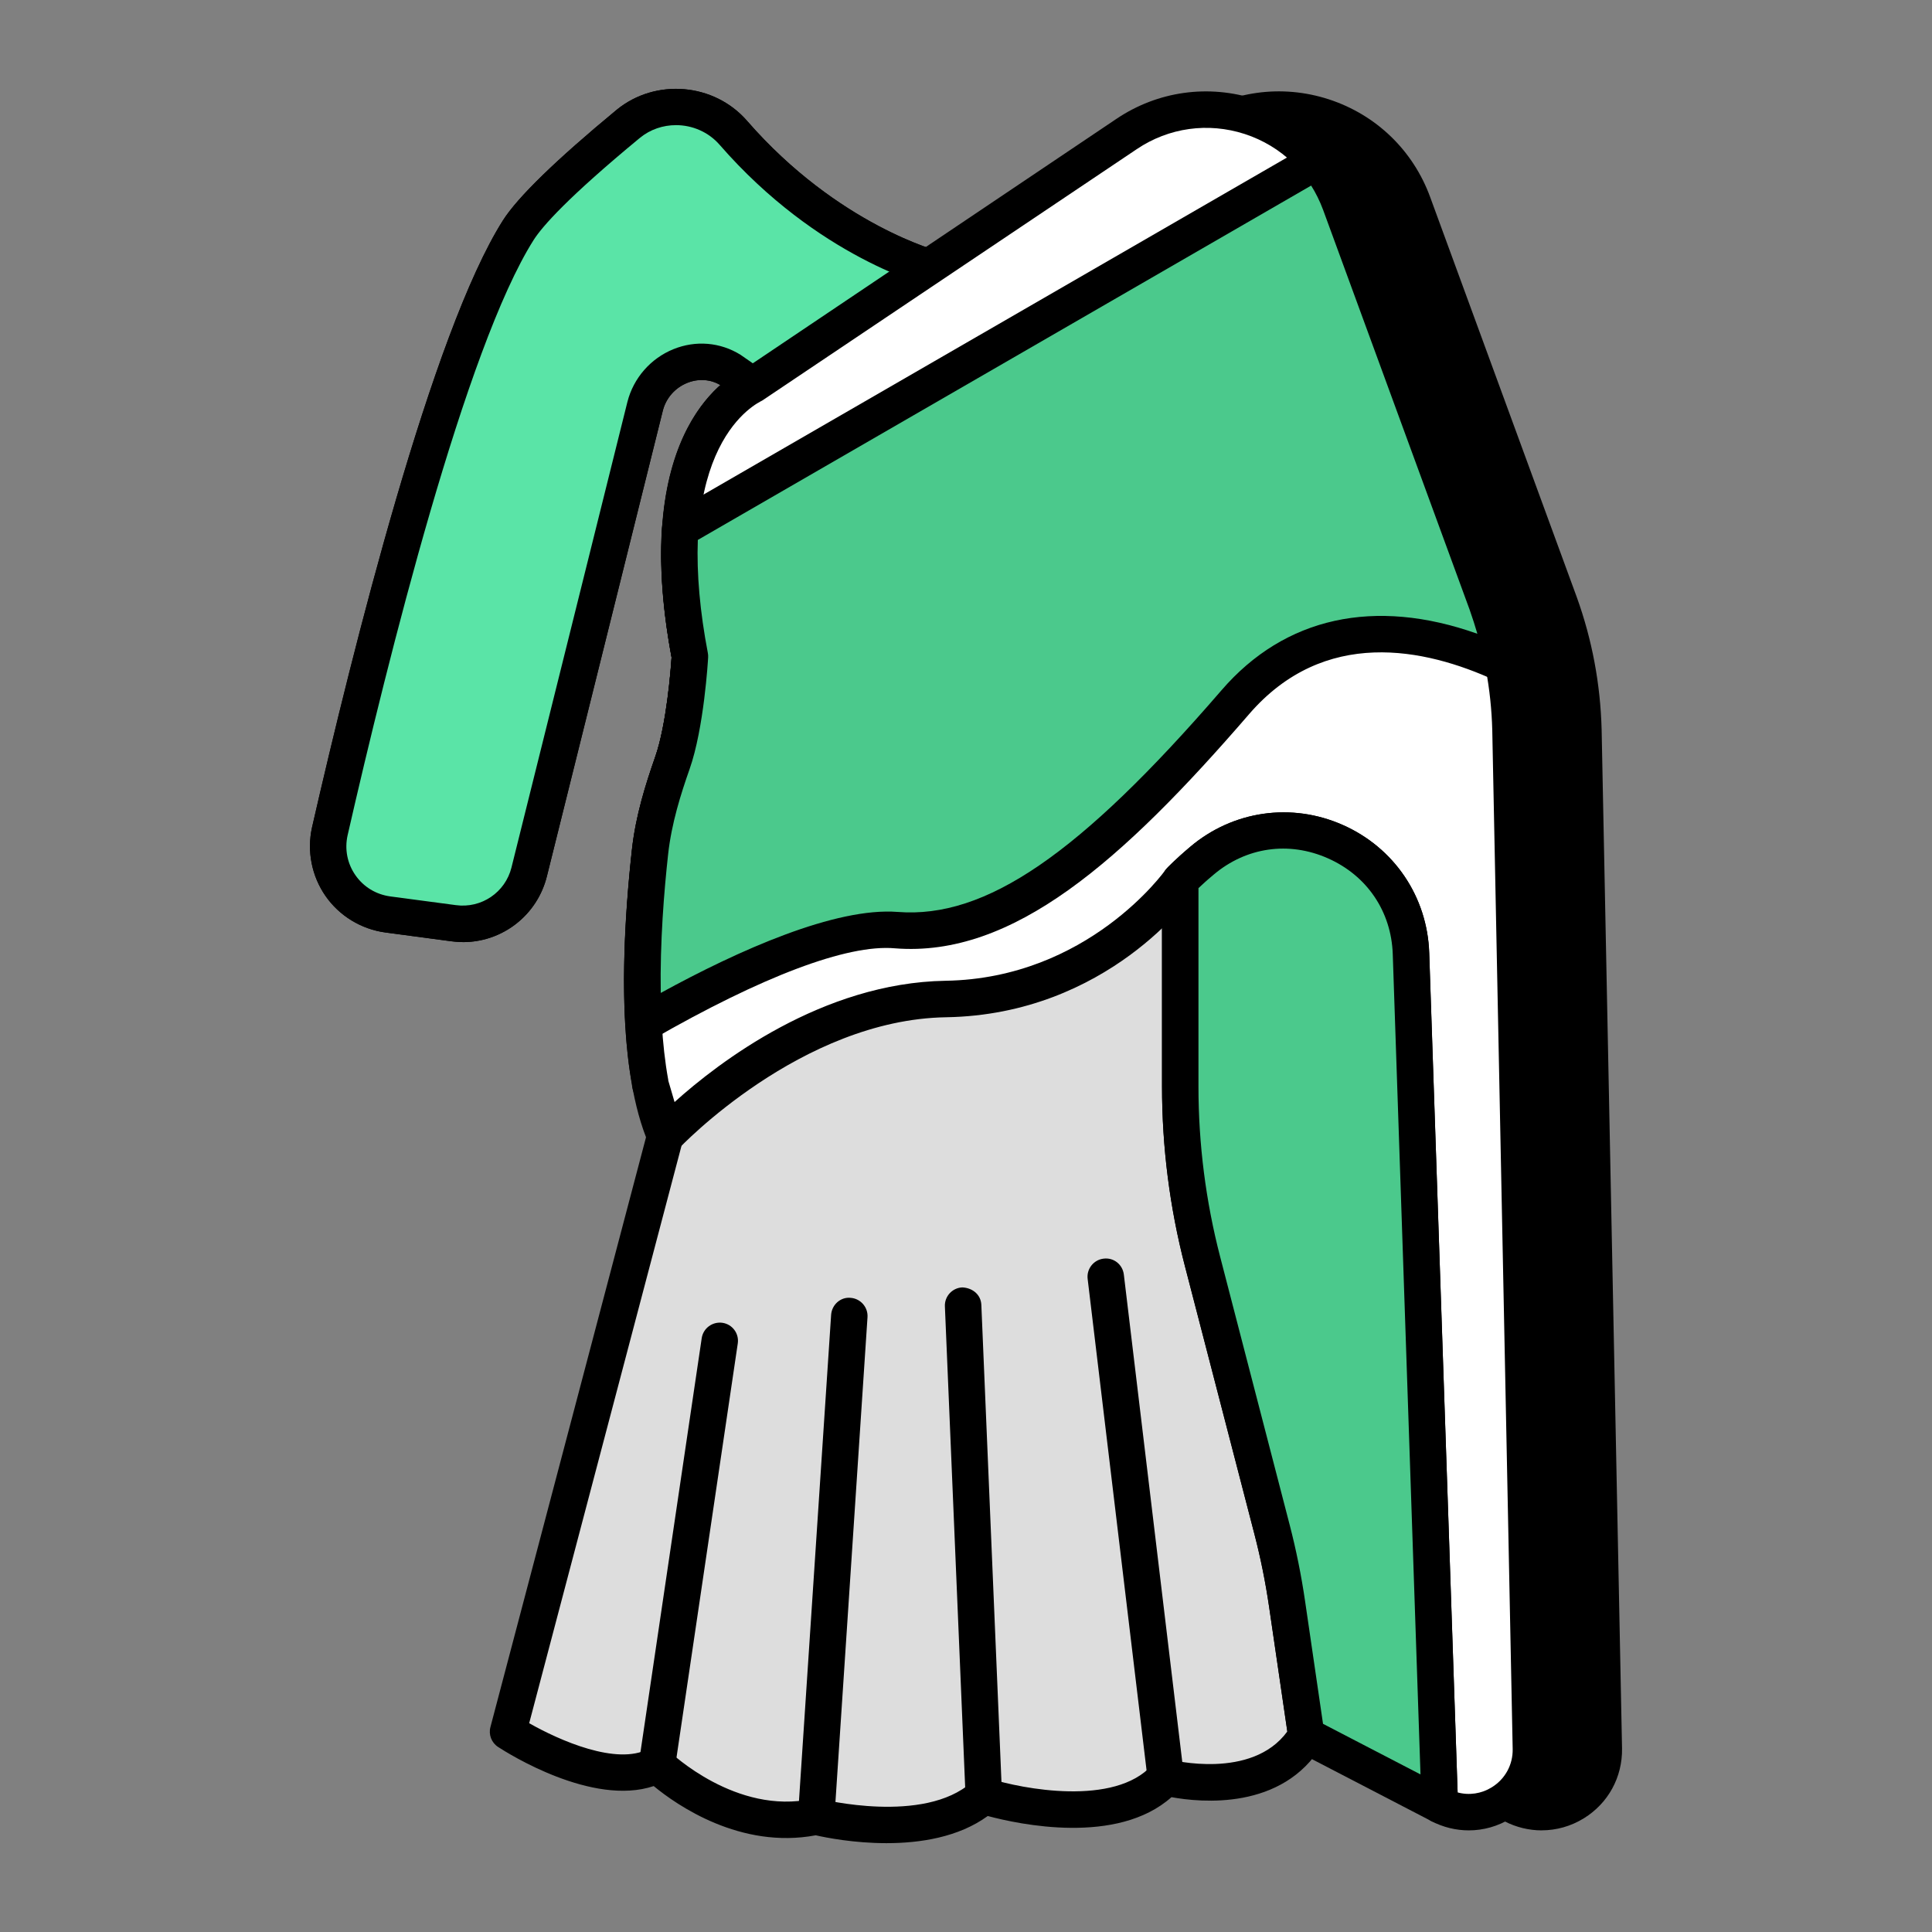 <svg id="Layer_1" enable-background="new 0 0 53 53" viewBox="0 0 53 53" xmlns="http://www.w3.org/2000/svg"><rect x="0" y="0" width="53" height="53" fill="#808080" stroke="none"/><g><g><path d="m43.437 20.025c-.03-1.18-.25-2.36-.65-3.47l-4.02-10.97c-.87-2.39-3.75-3.33-5.86-1.91l-.88.59v21.967c1.55-.932 2.35-2.077 2.35-2.077s.223-.225.59-.537c2.22-1.884 5.638-.375 5.737 2.535l.793 23.362c1.16.6 2.52-.25 2.5-1.54z"/><path d="m42.293 50.212c-.349 0-.7-.084-1.026-.252-.161-.083-.264-.247-.27-.428l-.793-23.362c-.04-1.169-.703-2.149-1.773-2.624-1.073-.472-2.246-.306-3.14.454-.342.29-.551.5-.559.508h0c.008 0-.835 1.185-2.449 2.154-.154.094-.347.096-.503.007s-.254-.255-.254-.436v-21.967c0-.167.083-.322.221-.415l.88-.591c1.133-.763 2.528-.957 3.827-.535 1.3.424 2.314 1.403 2.782 2.689l4.02 10.969c.42 1.165.648 2.386.681 3.629v.003l.56 27.95c.012.787-.378 1.502-1.045 1.914-.357.221-.757.332-1.159.332zm-.307-1.041c.316.086.654.036.94-.142.364-.226.578-.616.571-1.046l-.56-27.946c-.029-1.136-.238-2.25-.62-3.312l-4.019-10.967c-.363-.995-1.147-1.754-2.152-2.081-1.004-.325-2.083-.176-2.959.414l-.659.442v20.756c.94-.718 1.435-1.411 1.441-1.42.053-.064.288-.303.676-.632 1.176-.997 2.782-1.231 4.192-.605 1.408.623 2.316 1.966 2.368 3.505z"/></g><g><path d="m35.837 47.615c-1.13 1.87-3.86 1.14-3.86 1.14-1.47 1.64-4.99.51-4.99.51-1.53 1.36-4.6.57-4.6.57-2.38.51-4.36-1.42-4.36-1.42-1.48.79-4.09-.91-4.09-.91l4.31-16.34c-.873-2.055-.65-5.674-.41-7.83.092-.829.334-1.621.61-2.408.375-1.07.48-2.922.48-2.922-1.19-6.3 1.71-7.43 1.71-7.43-.2-.15-.4-.29-.59-.42-.9-.56-2.09-.04-2.35.99l-3.18 12.77c-.23.93-1.13 1.54-2.08 1.41l-1.8-.24c-1.1-.15-1.83-1.2-1.59-2.28.94-4.11 3.18-13.35 5.17-16.49.47-.74 1.87-1.97 3.02-2.92.87-.71 2.15-.59 2.88.25 2.63 3.02 5.57 3.75 5.57 3.75l6.69.96v21.454c0 1.617.205 3.228.611 4.793l1.908 7.358c.173.669.31 1.347.41 2.03z" fill="#ddd"/><path d="m24.32 50.563c-.892 0-1.656-.151-1.942-.216-2.065.388-3.81-.826-4.445-1.35-1.682.563-3.994-.894-4.269-1.073-.181-.118-.266-.338-.21-.547l4.268-16.179c-.809-2.092-.657-5.443-.381-7.919.102-.91.365-1.748.635-2.518.311-.89.427-2.409.448-2.727-.867-4.669.453-6.677 1.34-7.468-.262-.162-.602-.189-.915-.062-.331.134-.581.418-.667.763l-3.179 12.769c-.292 1.182-1.425 1.958-2.633 1.784l-1.798-.24c-.664-.09-1.262-.455-1.642-1.001-.379-.546-.515-1.231-.37-1.883 1.121-4.902 3.291-13.58 5.236-16.649.406-.639 1.457-1.66 3.124-3.038 1.069-.87 2.672-.733 3.576.308 2.498 2.868 5.286 3.586 5.313 3.593l6.64.95c.247.035.429.246.429.495v21.454c0 1.574.2 3.145.595 4.669l1.908 7.357c.178.686.319 1.387.421 2.084l.53 3.624c.017.114-.007.231-.067.331-1.086 1.797-3.328 1.574-4.128 1.427-1.491 1.326-4.184.746-5.04.517-.802.584-1.857.745-2.777.745zm-1.933-1.228c.042 0 .083.005.124.016.029.007 2.833.705 4.144-.46.132-.117.317-.156.484-.103.895.287 3.44.776 4.466-.367.125-.14.319-.194.5-.149.024.007 2.234.566 3.209-.772l-.502-3.436c-.097-.662-.231-1.327-.4-1.978l-1.908-7.357c-.417-1.606-.627-3.262-.627-4.92v-21.021l-6.261-.898c-.176-.041-3.174-.813-5.876-3.917-.554-.638-1.535-.725-2.187-.19-1.973 1.63-2.674 2.423-2.914 2.801-1.864 2.942-3.999 11.496-5.104 16.333-.084.382-.008.771.215 1.092.224.321.563.528.955.582l1.798.239c.702.097 1.359-.349 1.529-1.034l3.18-12.771c.166-.653.638-1.193 1.264-1.446.612-.247 1.282-.19 1.836.153.214.146.42.29.626.445.145.109.219.288.194.468-.024.18-.145.332-.313.397-.019.008-2.485 1.128-1.4 6.871.008.04.01.08.008.121-.004.078-.113 1.935-.506 3.059-.25.715-.495 1.487-.585 2.299-.221 1.981-.467 5.602.373 7.579.043.102.052.216.023.323l-4.215 15.978c.826.47 2.406 1.17 3.276.703.191-.1.428-.068.583.083.019.017 1.822 1.743 3.907 1.289.034-.007.069-.011.104-.011z"/></g><g><path d="m14.517 23.915 3.18-12.77c.26-1.03 1.45-1.55 2.35-.99.19.13.39.27.59.42 0 0-2.9 1.13-1.71 7.43 0 0-.105 1.852-.48 2.922-.172.491-.315.988-.432 1.491h14.362v-14.063l-6.69-.96s-2.94-.73-5.57-3.75c-.73-.84-2.01-.96-2.88-.25-1.15.95-2.55 2.18-3.02 2.92-1.99 3.14-4.23 12.38-5.17 16.49-.24 1.08.49 2.13 1.59 2.28l1.8.24c.95.13 1.85-.48 2.08-1.41z" fill="#5ae4a7"/><path d="m12.697 25.843c-.108 0-.217-.007-.327-.022l-1.798-.24c-.664-.09-1.262-.455-1.642-1.001-.379-.546-.515-1.231-.37-1.883 1.121-4.902 3.291-13.58 5.236-16.649.406-.639 1.457-1.66 3.124-3.038 1.069-.87 2.672-.733 3.576.308 2.498 2.868 5.286 3.586 5.313 3.593l6.64.95c.247.035.429.246.429.495v14.063c0 .276-.224.5-.5.5h-14.362c-.153 0-.297-.069-.392-.189-.095-.119-.13-.275-.095-.425.125-.531.275-1.051.448-1.543.311-.889.427-2.408.448-2.726-.867-4.669.453-6.677 1.34-7.468-.262-.162-.602-.189-.915-.062-.331.134-.581.418-.667.763l-3.179 12.769c-.267 1.075-1.226 1.807-2.306 1.807zm5.846-22.41c-.351 0-.702.114-.99.35-1.973 1.63-2.674 2.423-2.914 2.801-1.864 2.942-3.999 11.496-5.104 16.333-.084.382-.008.771.215 1.092.224.321.563.528.955.582l1.798.239c.702.097 1.359-.349 1.529-1.034 0 0 0 0 0-.001l3.18-12.771c.166-.653.638-1.193 1.264-1.446.612-.247 1.282-.19 1.836.153.214.146.42.29.626.445.145.109.219.288.194.468-.024.18-.145.332-.313.397-.019.008-2.485 1.128-1.4 6.871.008.04.01.08.008.121-.004.078-.113 1.935-.506 3.059-.094.268-.181.544-.26.826h13.218v-13.13l-6.261-.898c-.176-.041-3.174-.813-5.876-3.917-.31-.356-.753-.54-1.197-.54z"/></g><g><path d="m39.497 49.515c1.16.6 2.52-.25 2.5-1.54l-.56-27.95c-.03-1.18-.25-2.36-.65-3.47l-4.02-10.97c-.87-2.39-3.75-3.33-5.86-1.91l-5.44 3.65-4.84 3.25c-.14.06-2.86 1.29-1.7 7.43 0 0-.105 1.857-.481 2.927-.276.783-.516 1.574-.609 2.4-.191 1.707-.371 4.333 0 6.374v.03l.42 1.43s3.44-3.69 7.69-3.76c4.23-.07 6.43-3.25 6.43-3.25s.223-.225.59-.537c2.22-1.884 5.638-.376 5.737 2.535z" fill="#fff"/><path d="m40.293 50.212c-.349 0-.7-.084-1.026-.252-.161-.083-.264-.247-.27-.428l-.793-23.362c-.04-1.169-.703-2.149-1.773-2.624-1.072-.472-2.246-.306-3.14.454-.342.29-.551.5-.559.508-.04.071-2.342 3.324-6.777 3.398-3.981.064-7.3 3.565-7.333 3.601-.124.132-.308.184-.481.146-.175-.041-.314-.173-.365-.346l-.42-1.431c-.013-.046-.02-.093-.02-.141-.368-2.007-.202-4.626.002-6.459.103-.915.378-1.782.634-2.51.312-.887.429-2.412.45-2.73-1.182-6.365 1.677-7.779 2.007-7.92l10.197-6.855c1.133-.763 2.528-.957 3.827-.535 1.3.424 2.314 1.403 2.782 2.689l4.02 10.969c.42 1.165.648 2.386.681 3.629l.56 27.953c.012.787-.378 1.502-1.045 1.914-.357.221-.757.332-1.159.332zm-.307-1.041c.317.086.653.036.94-.142.364-.226.578-.616.571-1.046l-.56-27.948c-.029-1.133-.238-2.248-.62-3.311l-4.019-10.967c-.363-.995-1.147-1.754-2.152-2.081-1.004-.325-2.083-.176-2.959.414l-10.28 6.9c-.108.056-2.573 1.176-1.488 6.922.008.04.01.08.008.121-.004.079-.113 1.941-.509 3.064-.237.675-.492 1.474-.583 2.289-.198 1.767-.359 4.28-.005 6.229.002.01.003.021.004.034l.171.583c1.205-1.085 4.048-3.271 7.435-3.327 3.909-.064 6.007-3.006 6.028-3.035.055-.066.29-.305.678-.634 1.175-.997 2.782-1.231 4.192-.605 1.408.623 2.316 1.966 2.368 3.505z"/></g><g><path d="m41.237 18.215c-1.93-.89-5.03-1.64-7.35 1.05-3.63 4.2-6.43 6.47-9.3 6.25-1.82-.15-4.91 1.4-6.93 2.56-.097-1.654.033-3.42.174-4.693.093-.842.333-1.651.614-2.45.376-1.069.482-2.928.482-2.928-.27-1.41-.33-2.56-.27-3.49l17.45-10.08c.28.33.5.72.66 1.15l4.02 10.97c.19.54.35 1.09.45 1.66z" fill="#4bc98c"/><path d="m17.657 28.576c-.082 0-.164-.02-.238-.061-.152-.082-.251-.237-.261-.41-.101-1.716.04-3.545.176-4.777.105-.954.382-1.83.64-2.561.313-.889.429-2.411.45-2.73-.245-1.301-.334-2.496-.266-3.554.011-.167.104-.317.249-.4l17.45-10.08c.21-.123.476-.074.631.109.312.367.563.805.748 1.299l4.021 10.973c.224.637.378 1.206.473 1.745.032.184-.04.369-.188.483-.148.112-.346.136-.515.058-1.947-.896-4.7-1.466-6.762.922-3.486 4.036-6.482 6.681-9.716 6.423-1.307-.117-3.656.779-6.643 2.495-.077.044-.163.066-.249.066zm1.486-13.764c-.034.926.058 1.967.275 3.1.008.04.01.081.008.122-.004.079-.113 1.942-.509 3.065-.238.677-.495 1.484-.589 2.338-.11 1.001-.225 2.404-.202 3.802 2.141-1.174 4.794-2.354 6.501-2.222 2.412.189 4.989-1.575 8.88-6.079 1.738-2.016 4.207-2.551 7.021-1.552-.062-.213-.133-.435-.214-.665l-4.018-10.964c-.09-.241-.2-.464-.328-.666z"/></g><g><path d="m18.023 48.412 1.721-11.63" fill="#fff"/><path d="m18.024 48.913c-.024 0-.049-.002-.074-.006-.273-.04-.462-.294-.421-.567l1.721-11.631c.041-.272.295-.459.568-.421.273.04.462.294.421.567l-1.721 11.631c-.037.248-.25.427-.494.427z"/></g><g><path d="m22.392 49.831.907-13.73" fill="#fff"/><path d="m22.392 50.331c-.011 0-.022 0-.034-.001-.275-.019-.484-.257-.466-.532l.908-13.729c.019-.275.257-.493.532-.466.275.019.484.257.466.532l-.908 13.729c-.018.264-.237.467-.499.467z"/></g><g><path d="m26.987 49.263-.567-13.446" fill="#fff"/><path d="m26.987 49.763c-.266 0-.488-.21-.499-.479l-.567-13.446c-.012-.276.203-.51.479-.521.285.014.509.202.521.479l.567 13.446c.012.276-.203.51-.479.521-.007 0-.014 0-.021 0z"/></g><g><path d="m31.98 48.753-1.646-13.73" fill="#fff"/><path d="m31.979 49.253c-.25 0-.465-.187-.496-.44l-1.646-13.729c-.033-.274.163-.523.437-.556.281-.036.523.163.556.437l1.646 13.729c.033.274-.163.523-.437.556-.021.003-.041.004-.06.004z"/></g><g><path d="m39.497 49.515-3.66-1.9-.53-3.624c-.1-.684-.237-1.361-.41-2.03l-1.908-7.358c-.406-1.565-.611-3.176-.611-4.793v-5.654s.22-.23.59-.54c2.22-1.88 5.64-.37 5.74 2.54z" fill="#4bc98c"/><path d="m39.497 50.015c-.079 0-.158-.019-.23-.057l-3.66-1.899c-.143-.073-.241-.212-.264-.371l-.53-3.624c-.097-.662-.231-1.327-.4-1.978l-1.908-7.357c-.417-1.606-.627-3.262-.627-4.92v-5.653c0-.128.05-.252.138-.345 0 0 .235-.247.631-.579 1.172-.993 2.778-1.225 4.19-.6 1.409.624 2.318 1.968 2.371 3.506l.79 23.36c.006.177-.083.345-.233.439-.081.051-.174.077-.267.077zm-3.203-2.726 2.674 1.388-.761-22.505c-.041-1.169-.705-2.15-1.776-2.625-1.075-.478-2.247-.308-3.141.45-.178.148-.318.277-.413.367v5.444c0 1.574.2 3.145.595 4.669l1.908 7.357c.178.686.319 1.387.421 2.084z"/></g></g></svg>